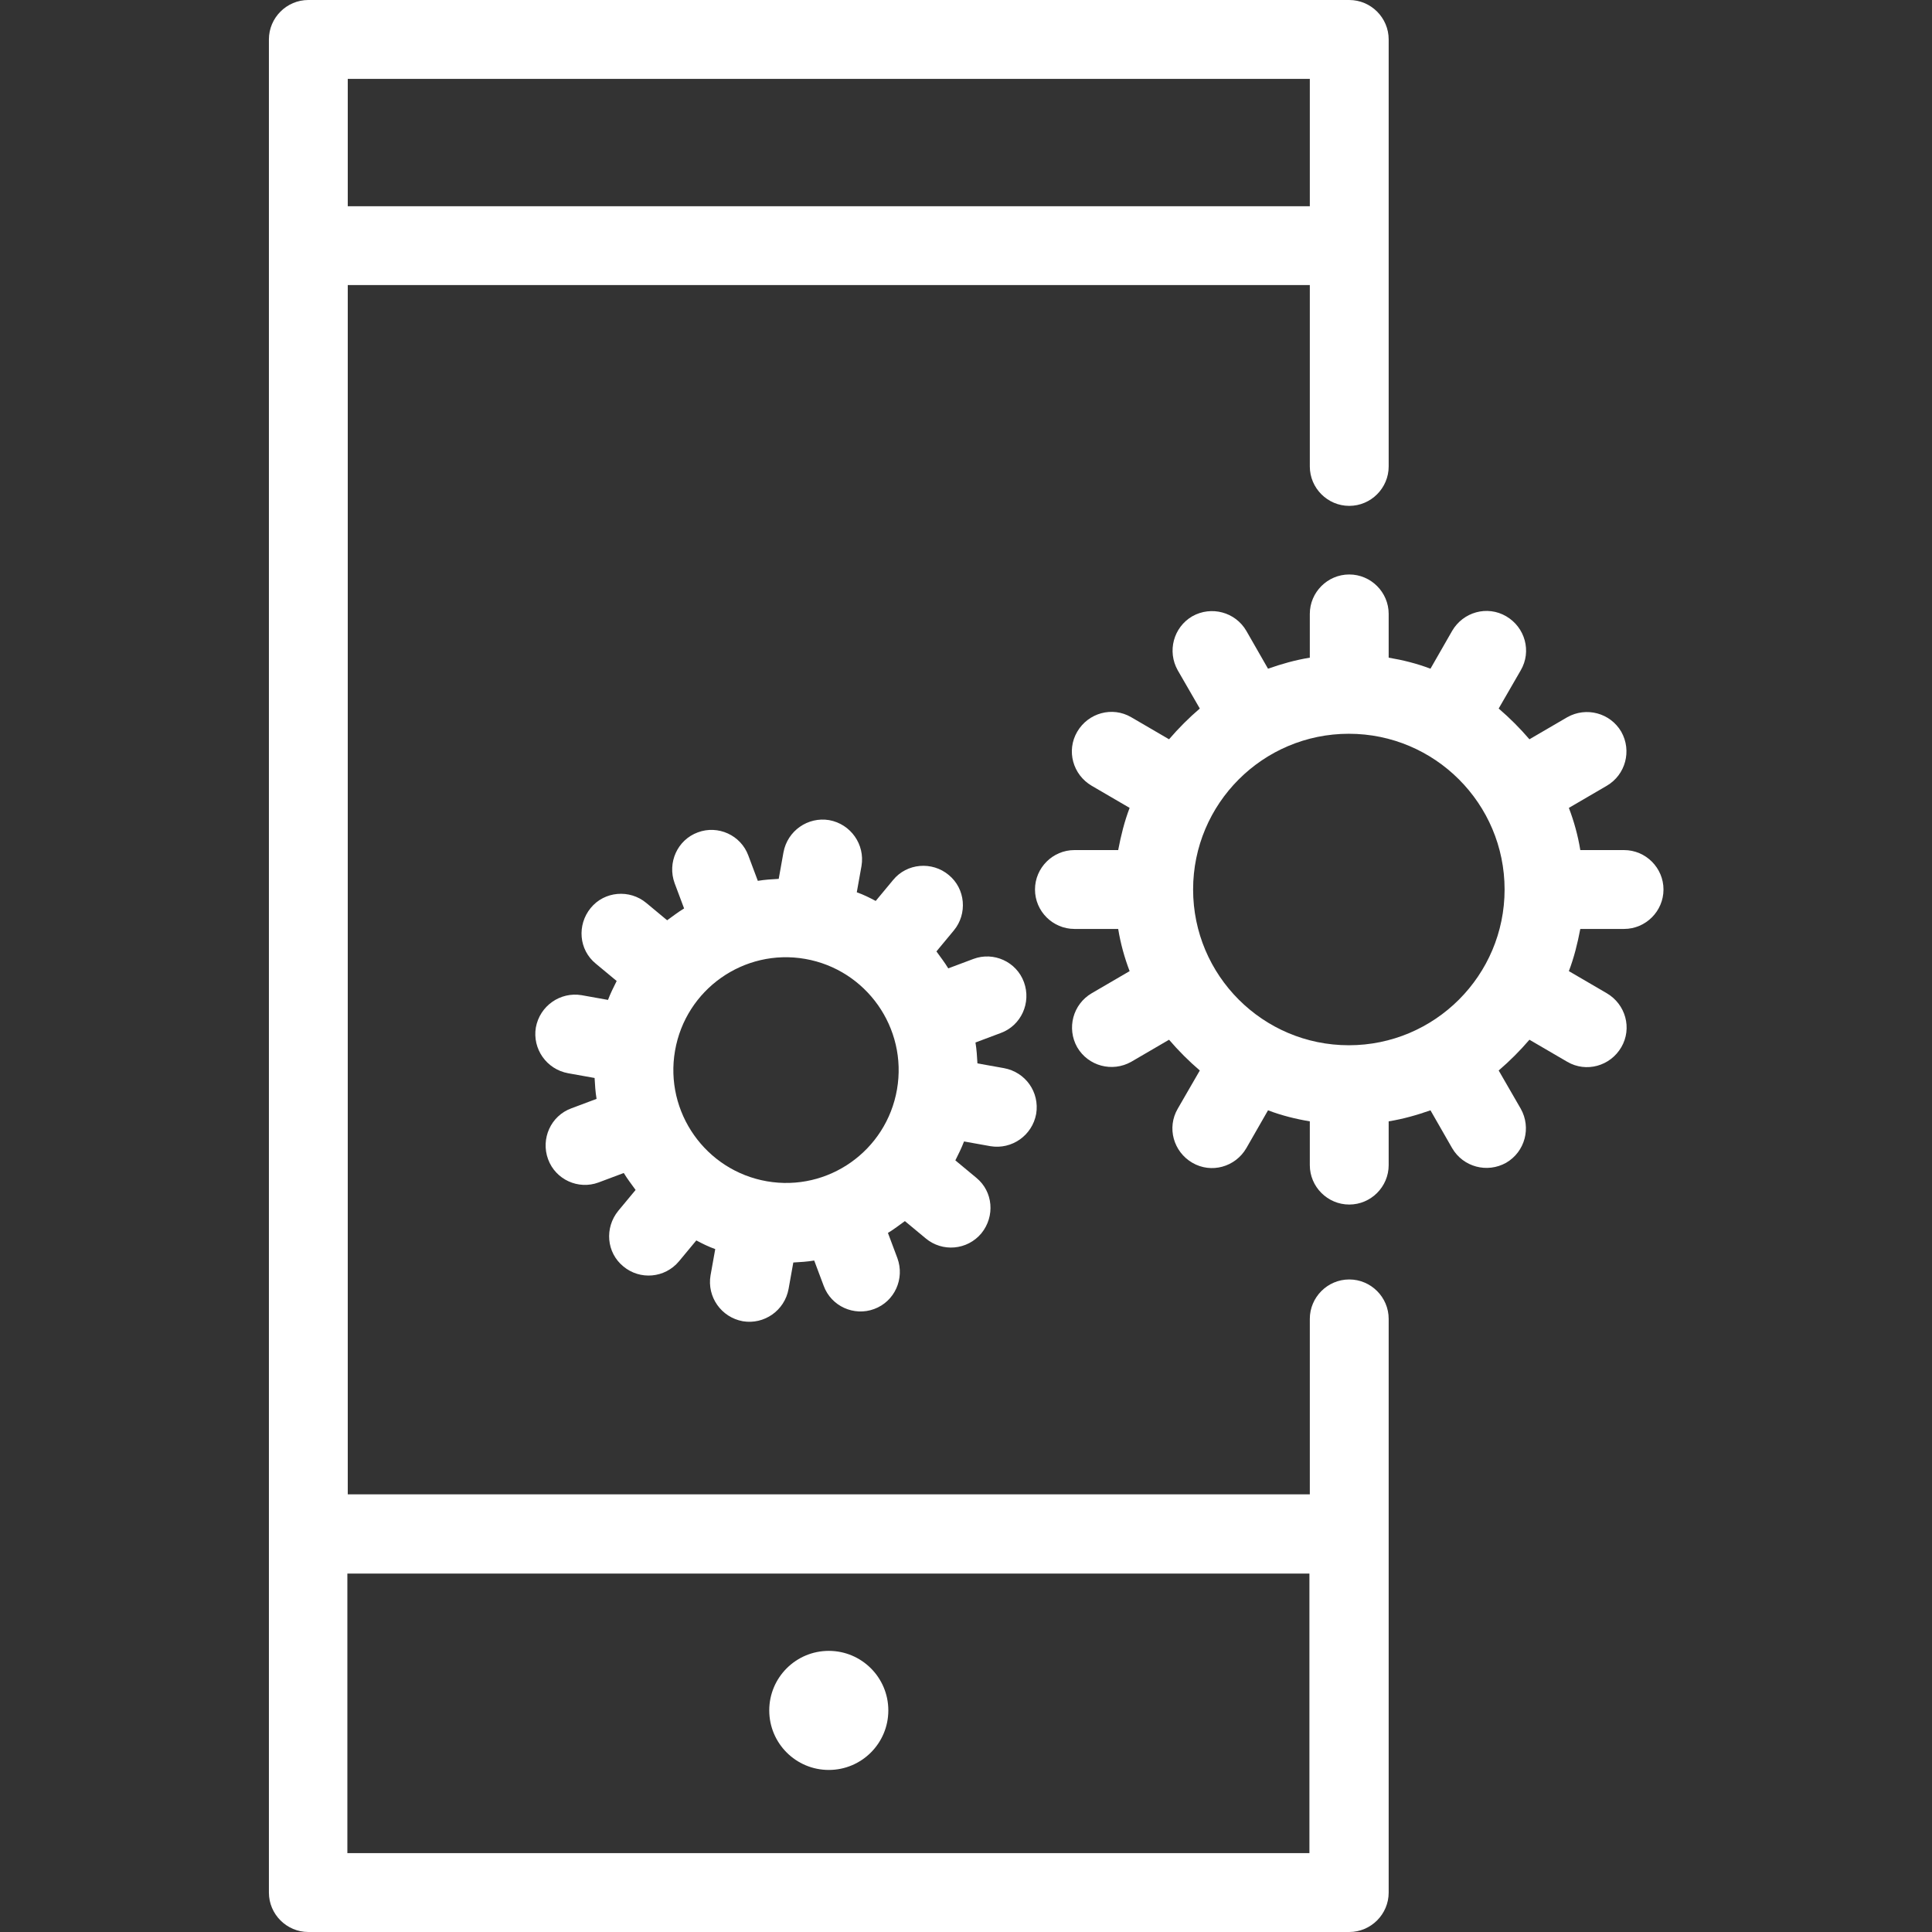 <svg xmlns="http://www.w3.org/2000/svg" xmlns:xlink="http://www.w3.org/1999/xlink" id="Capa_1" x="0px" y="0px" viewBox="0 0 490 490" style="enable-background:new 0 0 490 490;" xml:space="preserve"><rect x="0" y="0" width="490" height="490" fill="#333333" stroke="none"/><style type="text/css">	.st0{fill:#FFFFFF;}</style><g>	<path class="st0" d="M342.2,324.5c-5.5,0-10,4.5-10,10v44.5h-244V72.3h244v46c0,5.5,4.5,10,10,10c5.5,0,10-4.5,10-10V10   c0-5.5-4.5-10-10-10h-264c-5.5,0-10,4.5-10,10v470c0,5.5,4.5,10,10,10h264c5.5,0,10-4.5,10-10V334.5   C352.2,329,347.7,324.5,342.2,324.5z M332.2,20v32.3h-244V20H332.2z M88.1,470v-70.9h244V470H88.1z"></path>	<ellipse class="st0" cx="210.2" cy="433.8" rx="15.1" ry="15.1"></ellipse>	<path class="st0" d="M259.7,249.1c-1.9-5.2-7.7-7.8-12.8-5.9l-6.4,2.4c-0.9-1.5-2-2.9-3-4.3l4.4-5.3c3.5-4.2,3-10.6-1.3-14.1   c-4.2-3.5-10.6-3-14.1,1.3l-4.4,5.3c-1.5-0.8-3.1-1.6-4.8-2.2l1.2-6.7c0.9-5.4-2.7-10.6-8.2-11.6c-5.4-0.9-10.6,2.7-11.6,8.2   l-1.2,6.7c-1.8,0.1-3.5,0.2-5.3,0.5l-2.4-6.4c-1.9-5.2-7.7-7.8-12.8-5.9c-5.2,1.9-7.8,7.7-5.9,12.9l2.4,6.4c-1.5,0.9-2.9,2-4.3,3   l-5.3-4.4c-4.2-3.5-10.6-3-14.1,1.3c-3.5,4.3-3,10.6,1.3,14.1l5.3,4.4c-0.8,1.6-1.6,3.2-2.2,4.8l-6.7-1.2   c-5.4-0.9-10.6,2.7-11.6,8.2v0l0,0c-0.9,5.4,2.7,10.6,8.2,11.6l6.7,1.2c0.1,1.8,0.2,3.5,0.5,5.3l-6.4,2.4   c-5.2,1.9-7.8,7.7-5.9,12.9s7.7,7.8,12.8,5.9l6.4-2.4c0.9,1.5,2,2.9,3,4.3l-4.4,5.3c-3.5,4.3-3,10.6,1.3,14.1   c4.2,3.5,10.5,3,14.1-1.3l4.4-5.3c1.5,0.8,3.1,1.6,4.8,2.2l-1.2,6.7c-0.9,5.4,2.7,10.6,8.2,11.6c5.4,0.9,10.6-2.7,11.6-8.2l1.2-6.7   c1.8-0.1,3.5-0.2,5.3-0.5l2.4,6.4c1.9,5.2,7.7,7.8,12.8,5.9c5.2-1.9,7.8-7.7,5.9-12.9l-2.4-6.4c1.5-0.9,2.9-2,4.3-3l5.3,4.4   c4.2,3.5,10.5,3,14.1-1.3c3.5-4.3,3-10.6-1.3-14.1l-5.3-4.4c0.8-1.6,1.6-3.2,2.2-4.8l6.7,1.2c5.4,0.9,10.6-2.7,11.6-8.2l0,0l0,0   c0.9-5.5-2.7-10.6-8.2-11.6l-6.7-1.2c-0.1-1.8-0.2-3.5-0.5-5.3l6.4-2.4C259,260.1,261.6,254.3,259.7,249.1z M227.5,276.3   L227.5,276.3c-2.7,15.6-17.5,26-33,23.3s-26-17.5-23.3-33.1v0l0,0c2.7-15.6,17.5-26,33-23.3C219.7,245.9,230.2,260.7,227.5,276.3   L227.5,276.3z"></path>	<path class="st0" d="M411.9,215.6h-11.1c-0.6-3.7-1.6-7.3-2.9-10.7l9.6-5.6c4.8-2.8,6.4-8.9,3.7-13.7c-2.8-4.8-8.9-6.4-13.7-3.7   l-9.6,5.6c-2.4-2.8-5-5.4-7.8-7.8l5.6-9.7c2.8-4.8,1.1-10.9-3.7-13.7c-4.8-2.8-10.9-1.1-13.7,3.7l-5.5,9.6c-3.4-1.3-7-2.2-10.6-2.8   v-11.1c0-5.5-4.5-10-10-10c-5.5,0-10,4.5-10,10v11.1c-3.7,0.6-7.2,1.6-10.6,2.8l-5.5-9.6c-2.8-4.8-8.9-6.4-13.7-3.7   c-4.8,2.8-6.4,8.9-3.7,13.7l5.6,9.7c-2.8,2.4-5.4,5-7.8,7.8l-9.6-5.6c-4.8-2.8-10.9-1.1-13.7,3.7c-2.8,4.8-1.1,10.9,3.7,13.7   l9.6,5.6c-1.3,3.4-2.2,7-2.9,10.7h-11.1c-5.5,0-10,4.5-10,10l0,0l0,0c0,5.5,4.5,10,10,10h11.1c0.6,3.7,1.6,7.3,2.9,10.7l-9.6,5.6   c-4.8,2.8-6.4,8.9-3.7,13.7c2.8,4.8,8.9,6.4,13.7,3.7l9.6-5.6c2.4,2.8,5,5.4,7.8,7.8l-5.6,9.7c-2.8,4.8-1.1,10.9,3.7,13.7   c4.8,2.8,10.9,1.1,13.7-3.7l5.5-9.6c3.4,1.3,7,2.2,10.6,2.8v11.1c0,5.5,4.5,10,10,10c5.5,0,10-4.5,10-10v-11.1   c3.7-0.6,7.2-1.6,10.6-2.8l5.5,9.6c2.8,4.8,8.9,6.4,13.7,3.7c4.8-2.8,6.4-8.9,3.7-13.7l-5.6-9.7c2.8-2.4,5.4-5,7.8-7.8l9.6,5.6   c4.8,2.8,10.9,1.1,13.7-3.7c2.8-4.8,1.1-10.9-3.7-13.7l-9.6-5.6c1.3-3.4,2.2-7,2.9-10.7h11.1c5.5,0,10-4.5,10-10l0,0l0,0   C421.9,220.1,417.4,215.6,411.9,215.6z M381.6,225.6L381.6,225.6c0,21.8-17.7,39.5-39.5,39.5c-21.8,0-39.5-17.7-39.5-39.5l0,0l0,0   c0-21.8,17.7-39.5,39.5-39.5C363.9,186.1,381.6,203.8,381.6,225.6L381.6,225.6z"></path></g></svg>